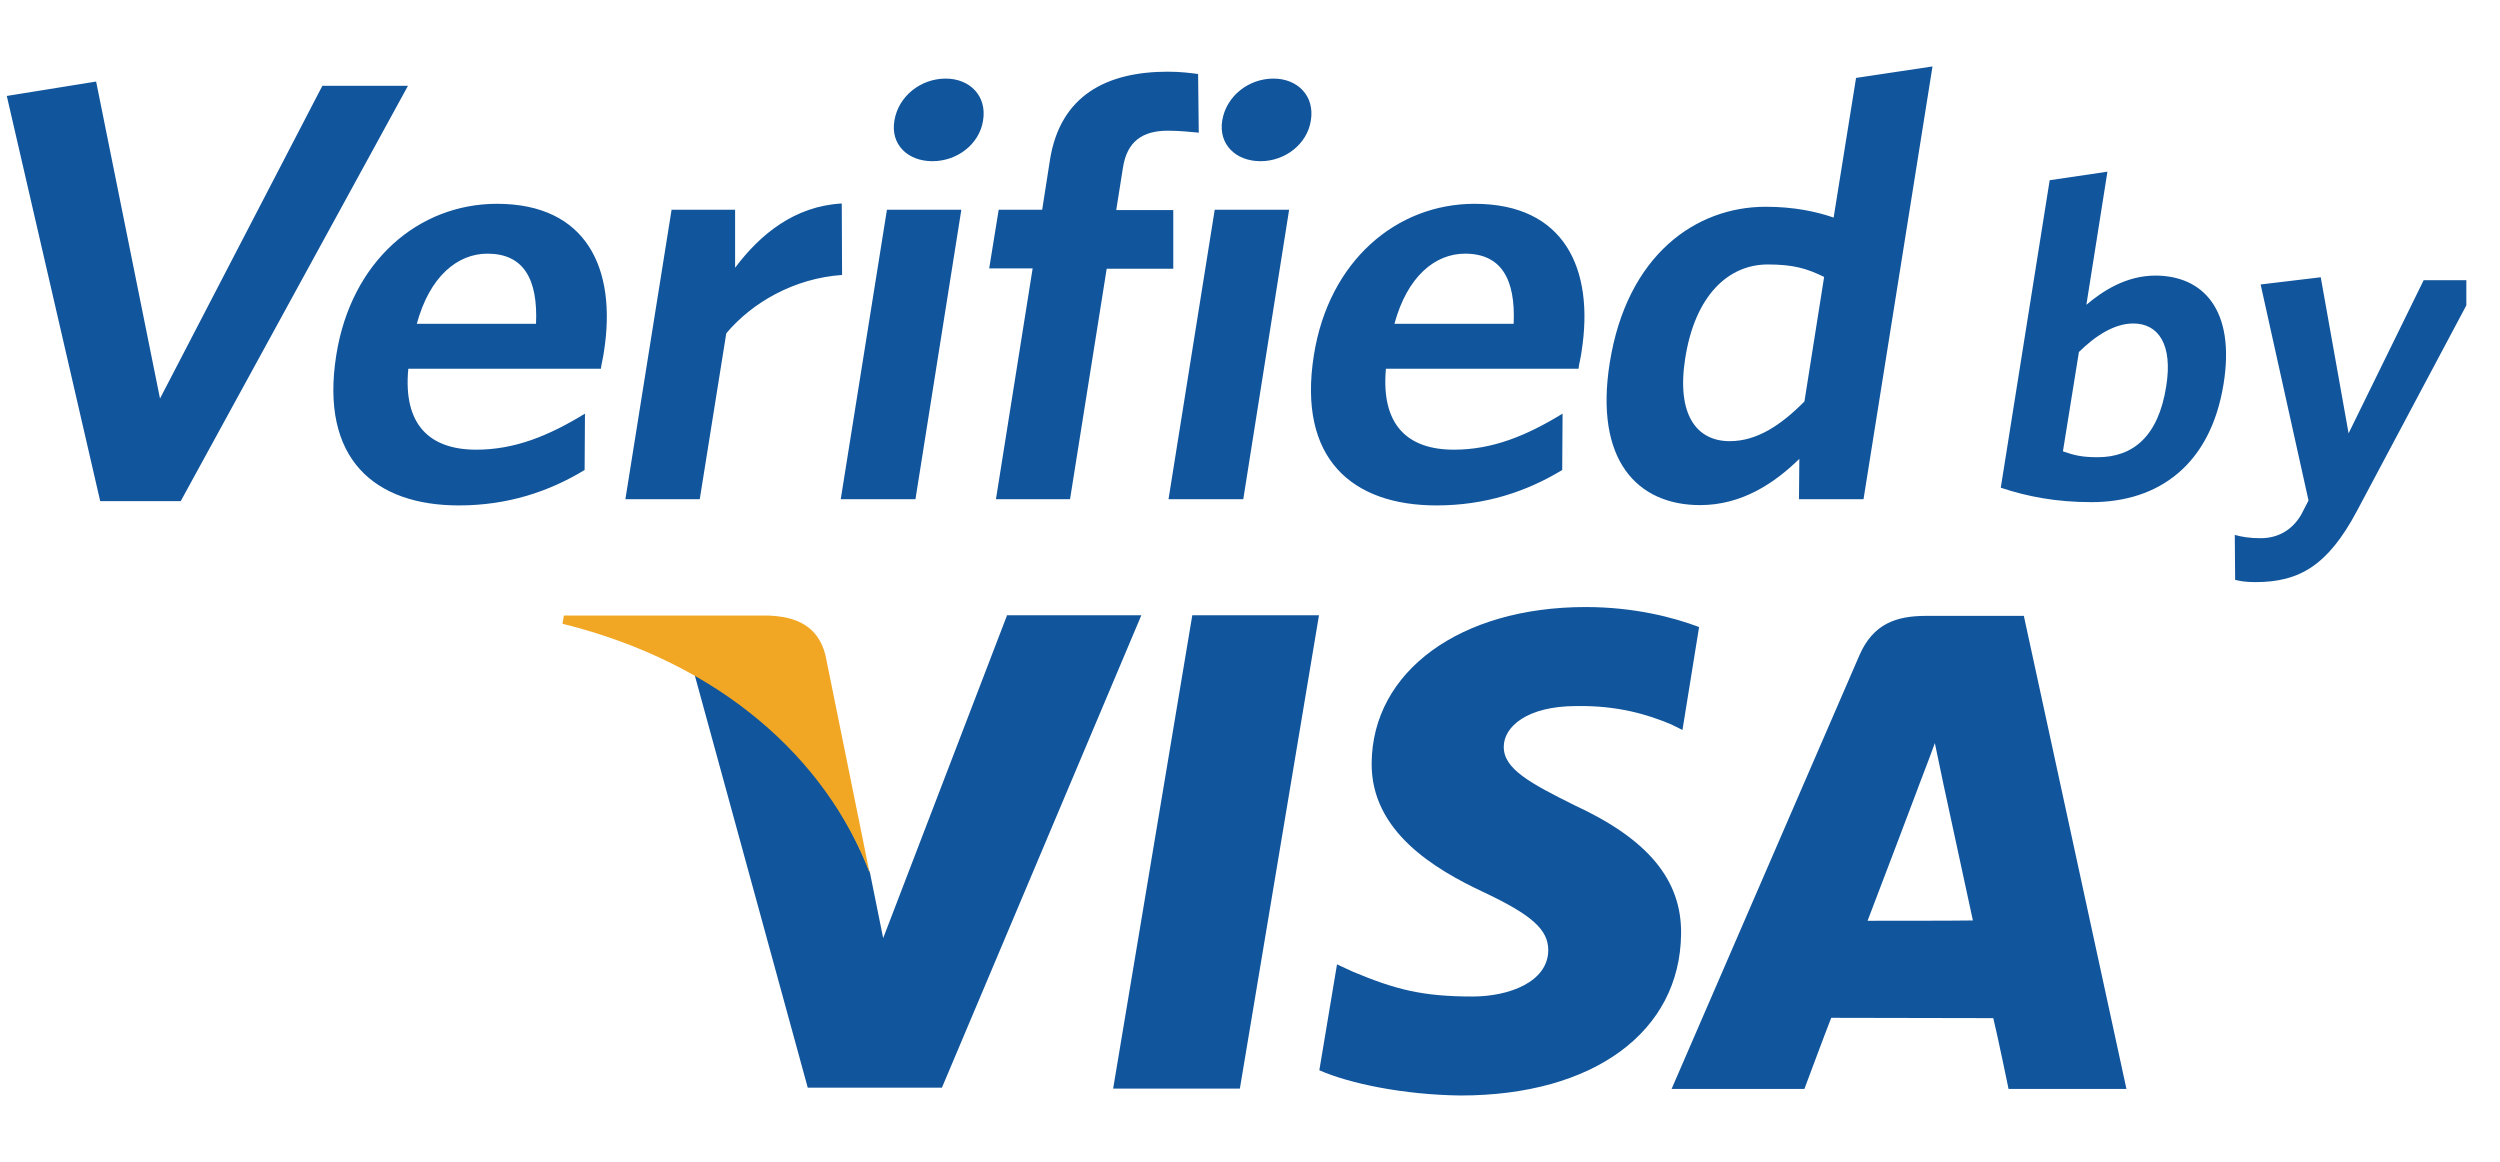 <svg width="71" height="33" viewBox="0 0 71 33" fill="none" xmlns="http://www.w3.org/2000/svg">
<g clip-path="url(#clip0_3621_18985)">
<path d="M28.594 17.491L25.082 26.643L24.706 24.781C23.828 22.5 21.927 20.108 19.718 19.13L22.94 30.889H26.751L32.414 17.473H28.594V17.491ZM31.613 30.917L33.861 17.473H37.459L35.212 30.917H31.613ZM48.254 17.808C47.541 17.538 46.422 17.24 45.032 17.24C41.472 17.24 38.974 19.065 38.955 21.672C38.935 23.608 40.739 24.679 42.1 25.321C43.508 25.982 43.971 26.401 43.971 26.988C43.962 27.891 42.852 28.301 41.82 28.301C40.382 28.301 39.62 28.096 38.434 27.602L37.971 27.388L37.469 30.395C38.308 30.768 39.861 31.094 41.482 31.112C45.254 31.112 47.714 29.306 47.743 26.522C47.762 24.986 46.798 23.832 44.724 22.873C43.469 22.249 42.698 21.839 42.707 21.206C42.707 20.648 43.354 20.052 44.772 20.052C45.949 20.033 46.798 20.294 47.463 20.573L47.782 20.731L48.254 17.808ZM57.477 17.491H54.699C53.84 17.491 53.194 17.724 52.808 18.609L47.473 30.926H51.245C51.245 30.926 51.862 29.269 52.007 28.906C52.422 28.906 56.088 28.915 56.609 28.915C56.725 29.381 57.043 30.926 57.043 30.926H60.391L57.477 17.491ZM53.039 26.15C53.338 25.377 54.467 22.389 54.467 22.389C54.448 22.426 54.766 21.616 54.95 21.104L55.191 22.258C55.191 22.258 55.885 25.47 56.03 26.141C55.471 26.15 53.744 26.15 53.039 26.15Z" fill="#11559C"/>
<path d="M21.812 17.482H16.014L15.976 17.715C20.481 18.832 23.462 21.56 24.697 24.791L23.443 18.608C23.23 17.761 22.594 17.51 21.812 17.482Z" fill="#F2A724"/>
<path d="M5.132 14.233H2.846L0.193 2.725L2.73 2.316L4.544 11.319L9.155 2.437H11.586L5.132 14.233ZM17.066 10.472H11.596C11.442 12.073 12.213 12.771 13.525 12.771C14.616 12.771 15.58 12.38 16.613 11.747L16.603 13.348C15.59 13.963 14.413 14.354 13.033 14.354C10.651 14.354 9.078 13.041 9.551 10.081C9.975 7.408 11.895 5.788 14.114 5.788C16.67 5.788 17.519 7.641 17.153 9.978C17.133 10.146 17.076 10.351 17.066 10.472ZM13.844 7.204C12.995 7.204 12.204 7.846 11.837 9.196H15.223C15.281 7.92 14.866 7.204 13.844 7.204ZM20.626 9.466L19.873 14.177H17.761L19.073 5.956H20.877V7.604C21.59 6.654 22.565 5.854 23.906 5.779L23.915 7.809C22.565 7.902 21.369 8.582 20.626 9.466ZM23.877 14.177L25.189 5.956H27.302L25.999 14.177H23.877ZM26.482 4.578C25.777 4.578 25.285 4.103 25.401 3.424C25.517 2.725 26.154 2.232 26.858 2.232C27.543 2.232 28.035 2.725 27.919 3.424C27.813 4.103 27.176 4.578 26.482 4.578ZM33.167 3.712C32.443 3.712 32.009 4.019 31.893 4.755L31.701 5.965H33.321V7.632H31.43L30.389 14.177H28.285L29.327 7.623H28.093L28.363 5.956H29.598L29.819 4.541C30.109 2.716 31.421 2.036 33.167 2.036C33.533 2.036 33.813 2.074 34.026 2.102L34.045 3.768C33.833 3.749 33.524 3.712 33.167 3.712ZM33.186 14.177L34.498 5.956H36.611L35.309 14.177H33.186ZM35.801 4.578C35.096 4.578 34.604 4.103 34.711 3.424C34.826 2.725 35.463 2.232 36.167 2.232C36.852 2.232 37.344 2.725 37.228 3.424C37.122 4.103 36.486 4.578 35.801 4.578ZM44.83 10.472H39.36C39.216 12.073 39.978 12.771 41.29 12.771C42.38 12.771 43.345 12.38 44.377 11.747L44.367 13.348C43.354 13.963 42.177 14.354 40.798 14.354C38.415 14.354 36.843 13.041 37.315 10.081C37.74 7.408 39.66 5.788 41.878 5.788C44.435 5.788 45.284 7.641 44.917 9.978C44.898 10.146 44.84 10.351 44.83 10.472ZM41.608 7.204C40.759 7.204 39.968 7.846 39.602 9.196H42.988C43.046 7.92 42.631 7.204 41.608 7.204ZM51.091 14.177L51.101 13.032C50.387 13.73 49.461 14.345 48.284 14.345C46.499 14.345 45.274 13.069 45.718 10.295C46.21 7.232 48.168 5.872 50.146 5.872C50.956 5.872 51.593 6.012 52.075 6.179L52.712 2.213L54.883 1.887L52.924 14.177H51.091ZM51.805 7.865C51.313 7.623 50.927 7.511 50.204 7.511C49.094 7.511 48.139 8.377 47.859 10.183C47.609 11.784 48.188 12.529 49.123 12.529C49.895 12.529 50.57 12.082 51.246 11.402L51.805 7.865ZM59.397 14.261C58.394 14.261 57.574 14.102 56.822 13.851L58.211 5.118L59.851 4.876L59.253 8.656C59.735 8.246 60.401 7.827 61.211 7.827C62.571 7.827 63.488 8.805 63.15 10.9C62.784 13.19 61.317 14.261 59.397 14.261ZM60.584 9.187C60.053 9.187 59.513 9.531 59.041 9.997L58.587 12.818C58.905 12.929 59.118 12.985 59.571 12.985C60.584 12.985 61.298 12.389 61.52 10.974C61.713 9.783 61.298 9.187 60.584 9.187ZM66.932 14.521C66.112 16.058 65.302 16.532 64.057 16.532C63.777 16.532 63.623 16.505 63.478 16.467L63.468 15.192C63.671 15.248 63.893 15.285 64.202 15.285C64.665 15.285 65.08 15.08 65.35 14.624L65.562 14.214L64.202 8.079L65.909 7.874L66.7 12.306L68.832 7.958H70.424L66.932 14.521Z" fill="#11559C"/>
</g>
<defs>
<clipPath id="clip0_3621_18985">
<rect width="69.851" height="31.173" fill="white" transform="translate(0.193 0.913)"/>
</clipPath>
</defs>
</svg>
